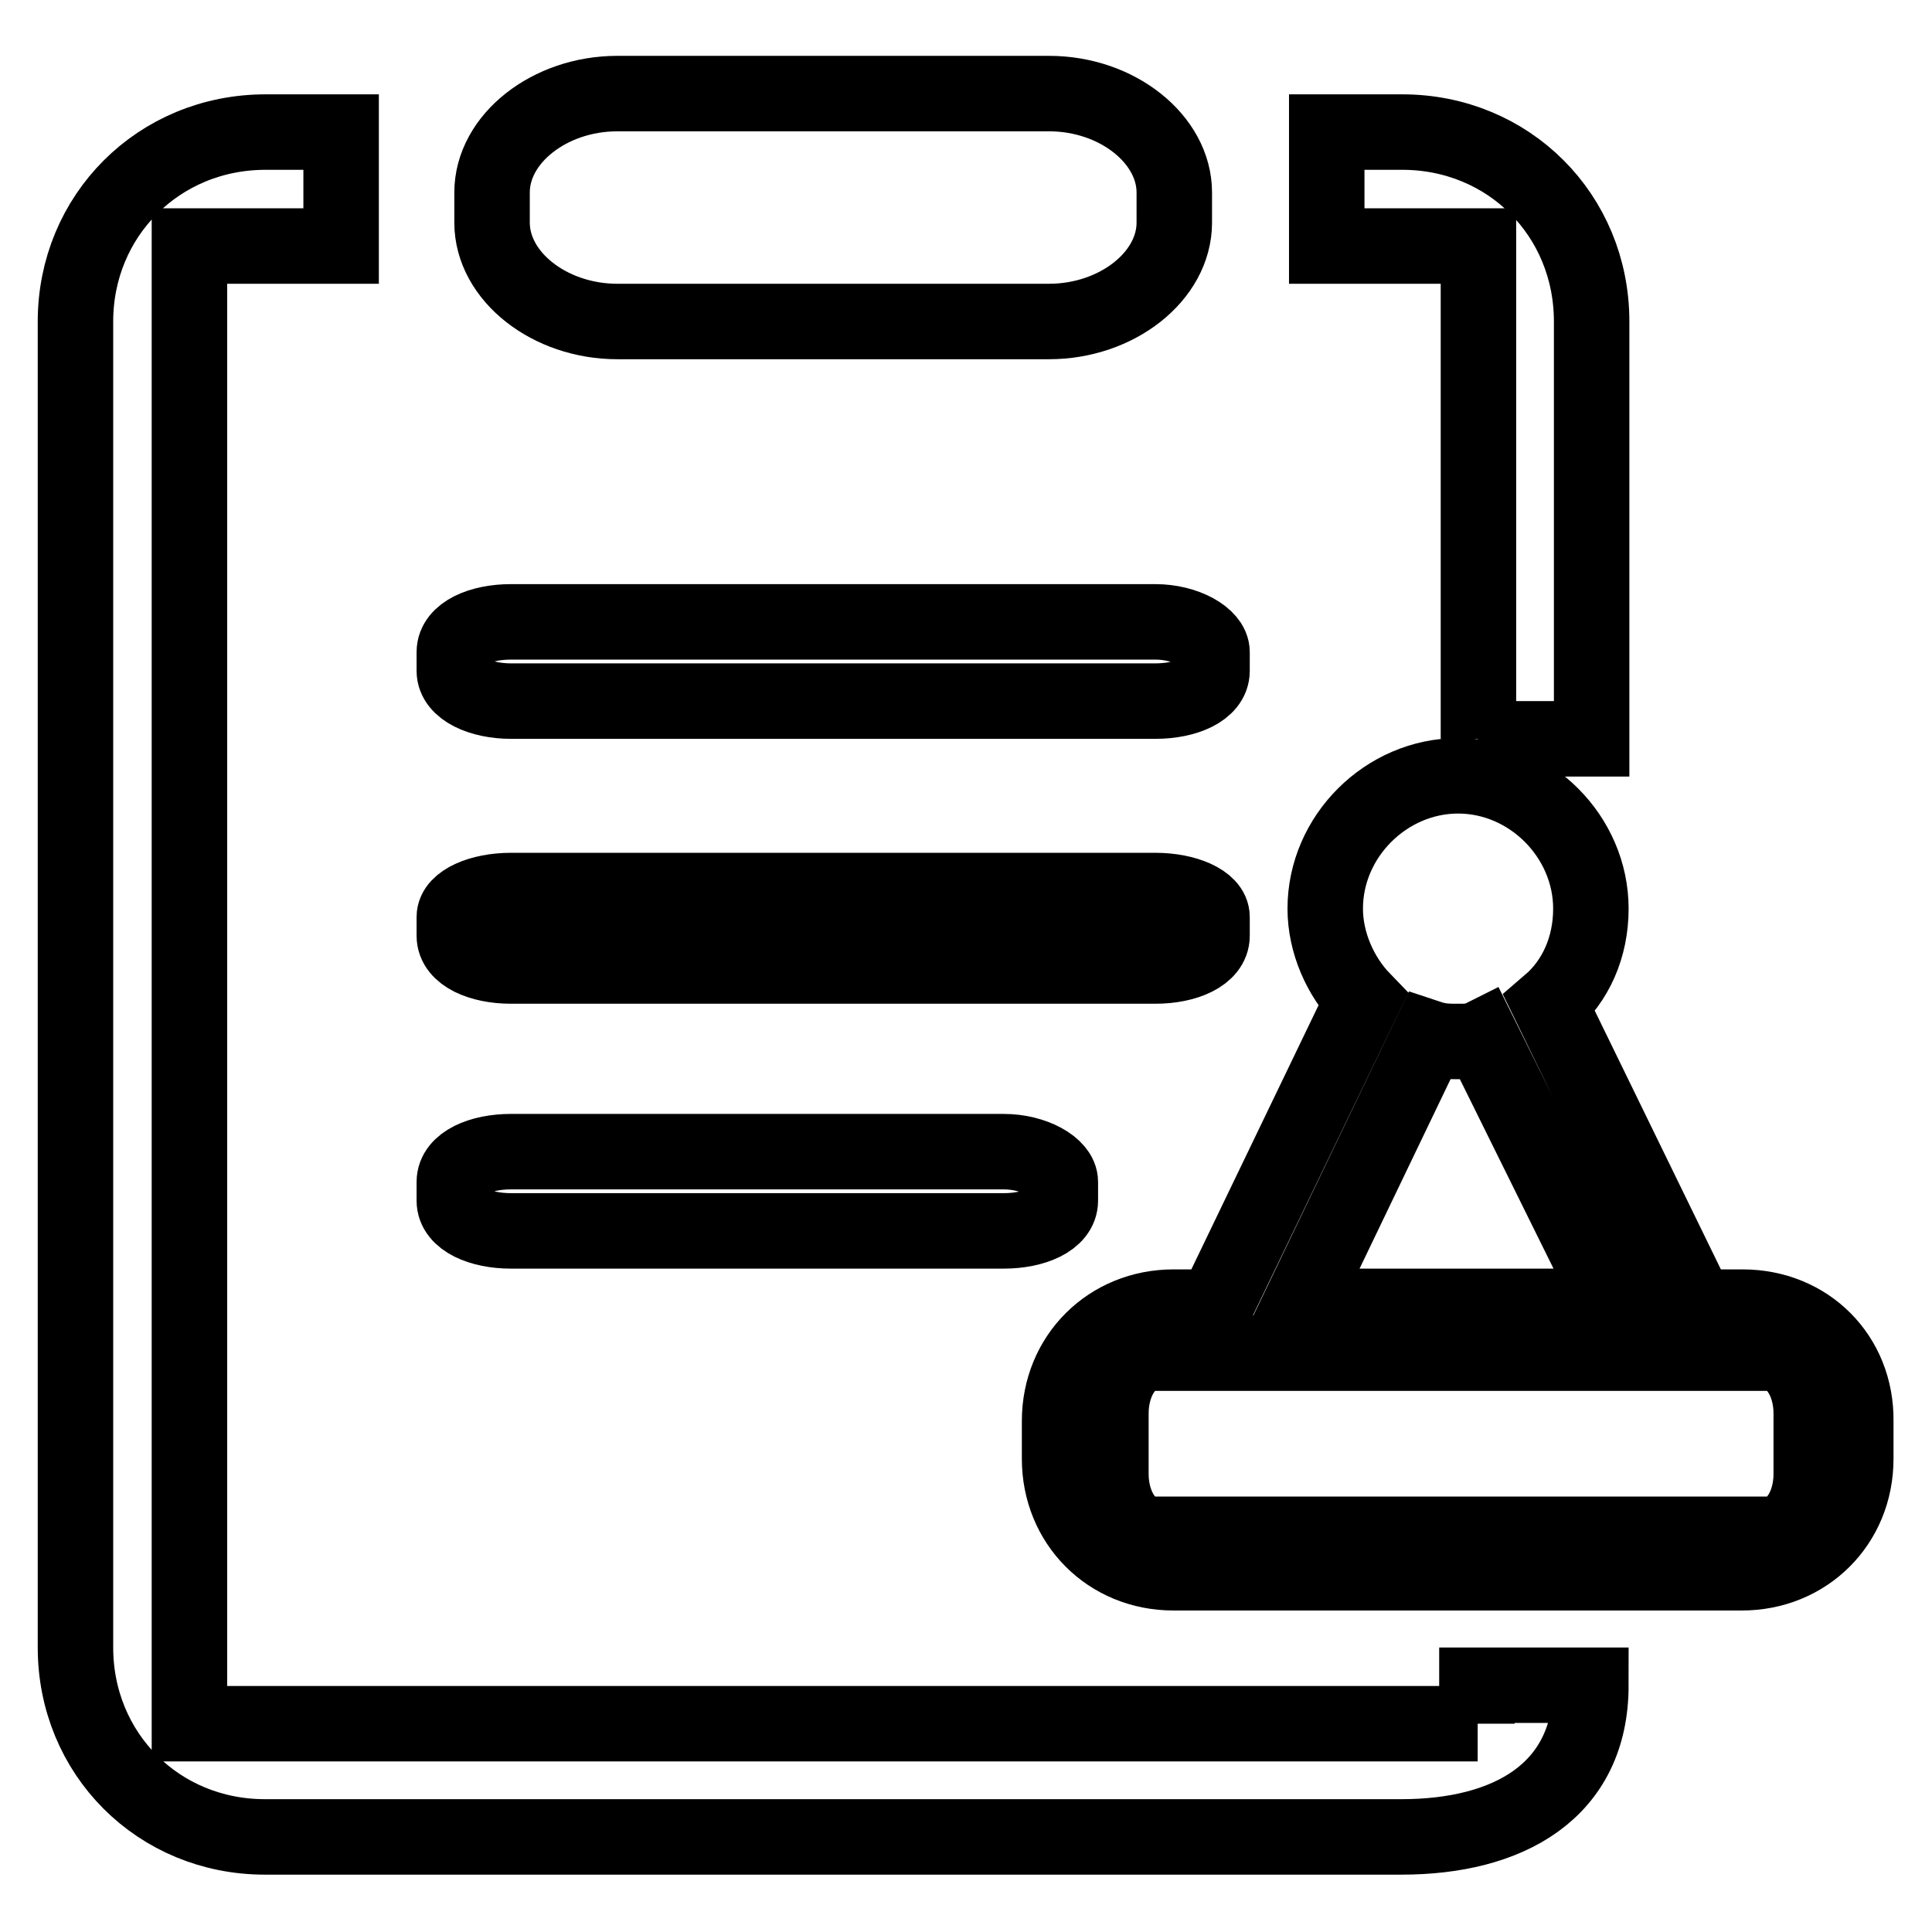 <?xml version="1.0" encoding="utf-8"?>
<!-- Svg Vector Icons : http://www.onlinewebfonts.com/icon -->
<!DOCTYPE svg PUBLIC "-//W3C//DTD SVG 1.1//EN" "http://www.w3.org/Graphics/SVG/1.1/DTD/svg11.dtd">
<svg version="1.1" xmlns="http://www.w3.org/2000/svg" xmlns:xlink="http://www.w3.org/1999/xlink" x="0px" y="0px" viewBox="0 0 256 256" enable-background="new 0 0 256 256" xml:space="preserve">
<g> <path stroke-width="10" fill-opacity="0" stroke="#000000"  d="M81.8,42.6H139c9,0,16.6-6,16.6-13.1v-4c0-7-7.5-13.1-16.6-13.1H81.8c-9,0-16.6,6-16.6,13.1v4 C65.2,36.6,72.8,42.6,81.8,42.6z M230.9,173.2h-6L205.3,133c3.5-3,5.5-7.5,5.5-12.6c0-9.5-8-17.6-17.6-17.6 c-9.5,0-17.6,8-17.6,17.6c0,4.5,2,9,5,12.1l-19.6,40.7h-5.5c-8.5,0-15.1,6.5-15.1,15.1v5c0,8.5,6.5,15.1,15.1,15.1h75.3 c8.5,0,15.1-6.5,15.1-15.1v-5C246,179.7,239.5,173.2,230.9,173.2z M189.3,137.5c1.5,0.5,2.5,0.5,4,0.5c1,0,2,0,3-0.5l17.6,35.6 h-41.7L189.3,137.5z M240,195.3c0,4.5-2.5,8-5.5,8h-81.8c-3,0-5.5-3.5-5.5-8v-8c0-4.5,2.5-8,5.5-8h81.8c3,0,5.5,3.5,5.5,8 L240,195.3L240,195.3z M195.8,97.9h15.1V42.6c0-14.1-11-25.1-25.1-25.1h-10v15.1h20.1V97.9z M67.7,92.9h85.4c4,0,7.5-1.5,7.5-4 v-2.5c0-2-3.5-4-7.5-4H67.7c-4,0-7.5,1.5-7.5,4v2.5C60.2,91.3,63.7,92.9,67.7,92.9L67.7,92.9z M67.7,128h85.4c4,0,7.5-1.5,7.5-4 v-2.5c0-2-3.5-3.5-7.5-3.5H67.7c-4,0-7.5,1.5-7.5,3.5v2.5C60.2,126.5,63.7,128,67.7,128L67.7,128z M195.8,228.4H25.1V32.6h20.1 V17.5h-10C21,17.5,10,28.6,10,42.6v175.7c0,14.1,11,25.1,25.1,25.1h150.6c14.1,0,25.1-6,25.1-20.1h-15.1V228.4L195.8,228.4z  M67.7,163.1H133c4,0,7.5-1.5,7.5-4v-2.5c0-2-3.5-4-7.5-4H67.7c-4,0-7.5,1.5-7.5,4v2.5C60.2,161.6,63.7,163.1,67.7,163.1z"/></g>
</svg>